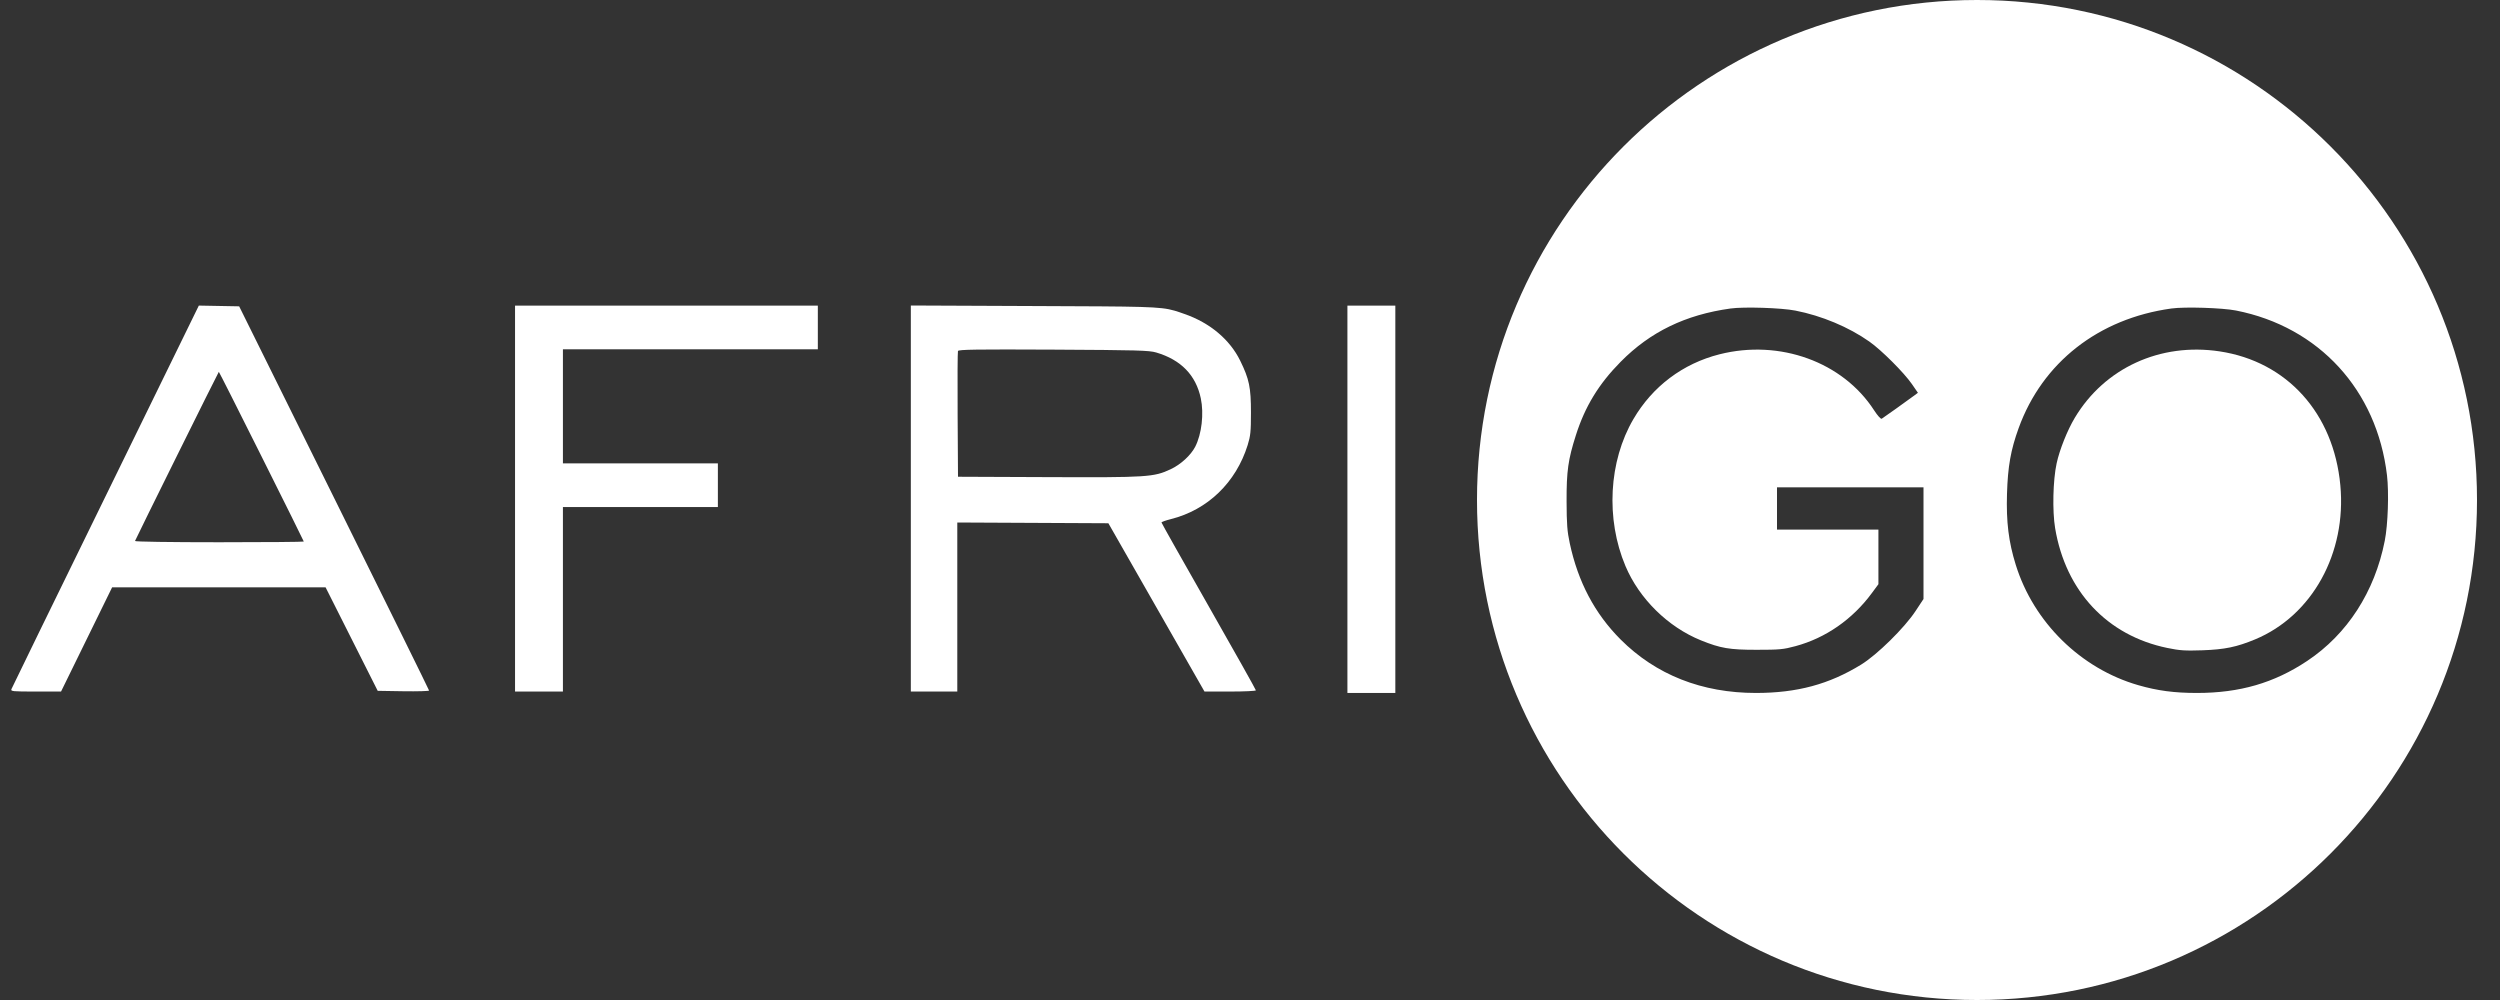 <svg width="60" height="24" viewBox="0 0 60 24" fill="none" xmlns="http://www.w3.org/2000/svg">
<rect x="0" y="0" width="60" height="24" fill="#333333" stroke="none"/>
<path d="M53.271 8.433C54.888 8.677 56.007 9.917 56.168 11.645C56.321 13.276 55.492 14.775 54.123 15.345C53.682 15.528 53.395 15.588 52.857 15.607C52.442 15.621 52.313 15.613 52.016 15.551C50.571 15.253 49.576 14.19 49.323 12.676C49.254 12.262 49.271 11.526 49.359 11.121C49.429 10.795 49.617 10.325 49.794 10.029C50.509 8.832 51.846 8.218 53.271 8.433Z" fill="white"/>
<path fill-rule="evenodd" clip-rule="evenodd" d="M35.448 12C35.448 5.373 40.821 0 47.448 0C54.076 0 59.448 5.373 59.448 12C59.448 18.627 54.076 24 47.448 24C40.821 24 35.448 18.627 35.448 12ZM41.533 7.404C40.451 7.554 39.606 7.964 38.896 8.683C38.37 9.215 38.04 9.756 37.821 10.446C37.634 11.032 37.596 11.307 37.598 12.034C37.6 12.578 37.613 12.753 37.674 13.037C37.873 13.967 38.274 14.726 38.895 15.348C39.742 16.195 40.846 16.631 42.142 16.631C43.129 16.631 43.9 16.423 44.668 15.95C45.053 15.713 45.706 15.07 45.972 14.667L46.164 14.376V11.696H42.648V12.71H45.082V14.021L44.927 14.231C44.461 14.864 43.816 15.313 43.09 15.508C42.799 15.587 42.706 15.595 42.158 15.595C41.507 15.595 41.295 15.559 40.824 15.369C40.032 15.049 39.342 14.37 39.011 13.585C38.534 12.455 38.609 11.069 39.202 10.058C39.661 9.273 40.388 8.726 41.268 8.503C42.714 8.137 44.228 8.686 44.979 9.848C45.067 9.982 45.14 10.063 45.162 10.049C45.207 10.022 45.759 9.628 45.919 9.509L46.03 9.427L45.886 9.218C45.694 8.941 45.156 8.403 44.866 8.199C44.371 7.85 43.723 7.578 43.088 7.454C42.752 7.388 41.855 7.359 41.533 7.404ZM52.113 7.404C50.363 7.646 49.017 8.701 48.447 10.276C48.258 10.798 48.188 11.192 48.168 11.848C48.148 12.528 48.206 13.002 48.378 13.555C48.807 14.935 49.937 16.046 51.318 16.444C51.779 16.577 52.182 16.631 52.727 16.631C53.753 16.631 54.578 16.392 55.373 15.862C56.335 15.222 56.993 14.203 57.234 12.98C57.311 12.593 57.337 11.822 57.288 11.408C57.047 9.362 55.655 7.844 53.662 7.452C53.333 7.388 52.432 7.359 52.113 7.404Z" fill="white"/>
<path fill-rule="evenodd" clip-rule="evenodd" d="M0.275 16.538C0.287 16.506 1.304 14.421 2.535 11.907L4.772 7.334L5.74 7.352L8.018 11.949C9.271 14.478 10.297 16.558 10.298 16.573C10.298 16.587 10.021 16.595 9.682 16.59L9.065 16.58L7.814 14.096L2.691 14.096L1.465 16.597H0.859C0.295 16.597 0.254 16.593 0.275 16.538ZM7.291 12.997C7.291 12.988 6.834 12.067 6.276 10.952C5.719 9.837 5.258 8.924 5.252 8.924C5.243 8.924 3.268 12.91 3.24 12.984C3.233 13.001 4.088 13.014 5.26 13.014C6.377 13.014 7.291 13.006 7.291 12.997Z" fill="white"/>
<path d="M12.361 16.597V7.335H19.628V8.383H13.51V11.121H17.229V12.169H13.51V16.597H12.361Z" fill="white"/>
<path fill-rule="evenodd" clip-rule="evenodd" d="M21.86 16.597V7.332L24.826 7.345C27.462 7.356 27.841 7.354 28.19 7.456C28.263 7.477 28.335 7.503 28.426 7.535C29.036 7.746 29.515 8.148 29.764 8.655C29.982 9.1 30.023 9.296 30.023 9.904C30.023 10.359 30.012 10.462 29.944 10.682C29.663 11.582 28.982 12.238 28.1 12.459C27.977 12.49 27.876 12.526 27.876 12.54C27.876 12.553 28.386 13.458 29.009 14.551C29.632 15.644 30.141 16.552 30.141 16.568C30.141 16.584 29.864 16.597 29.524 16.597L28.907 16.596L26.601 12.558L22.975 12.54V16.597H21.86ZM28.819 9.559C28.702 9.005 28.343 8.635 27.75 8.46C27.577 8.409 27.3 8.402 25.282 8.391C23.437 8.382 23.005 8.388 22.991 8.424C22.982 8.448 22.978 9.137 22.983 9.955L22.992 11.442L25.155 11.451C27.541 11.461 27.691 11.451 28.095 11.262C28.339 11.148 28.58 10.926 28.686 10.72C28.841 10.416 28.897 9.929 28.819 9.559Z" fill="white"/>
<path d="M32.338 16.631V7.335H33.488V16.631H32.338Z" fill="white"/>
</svg>
